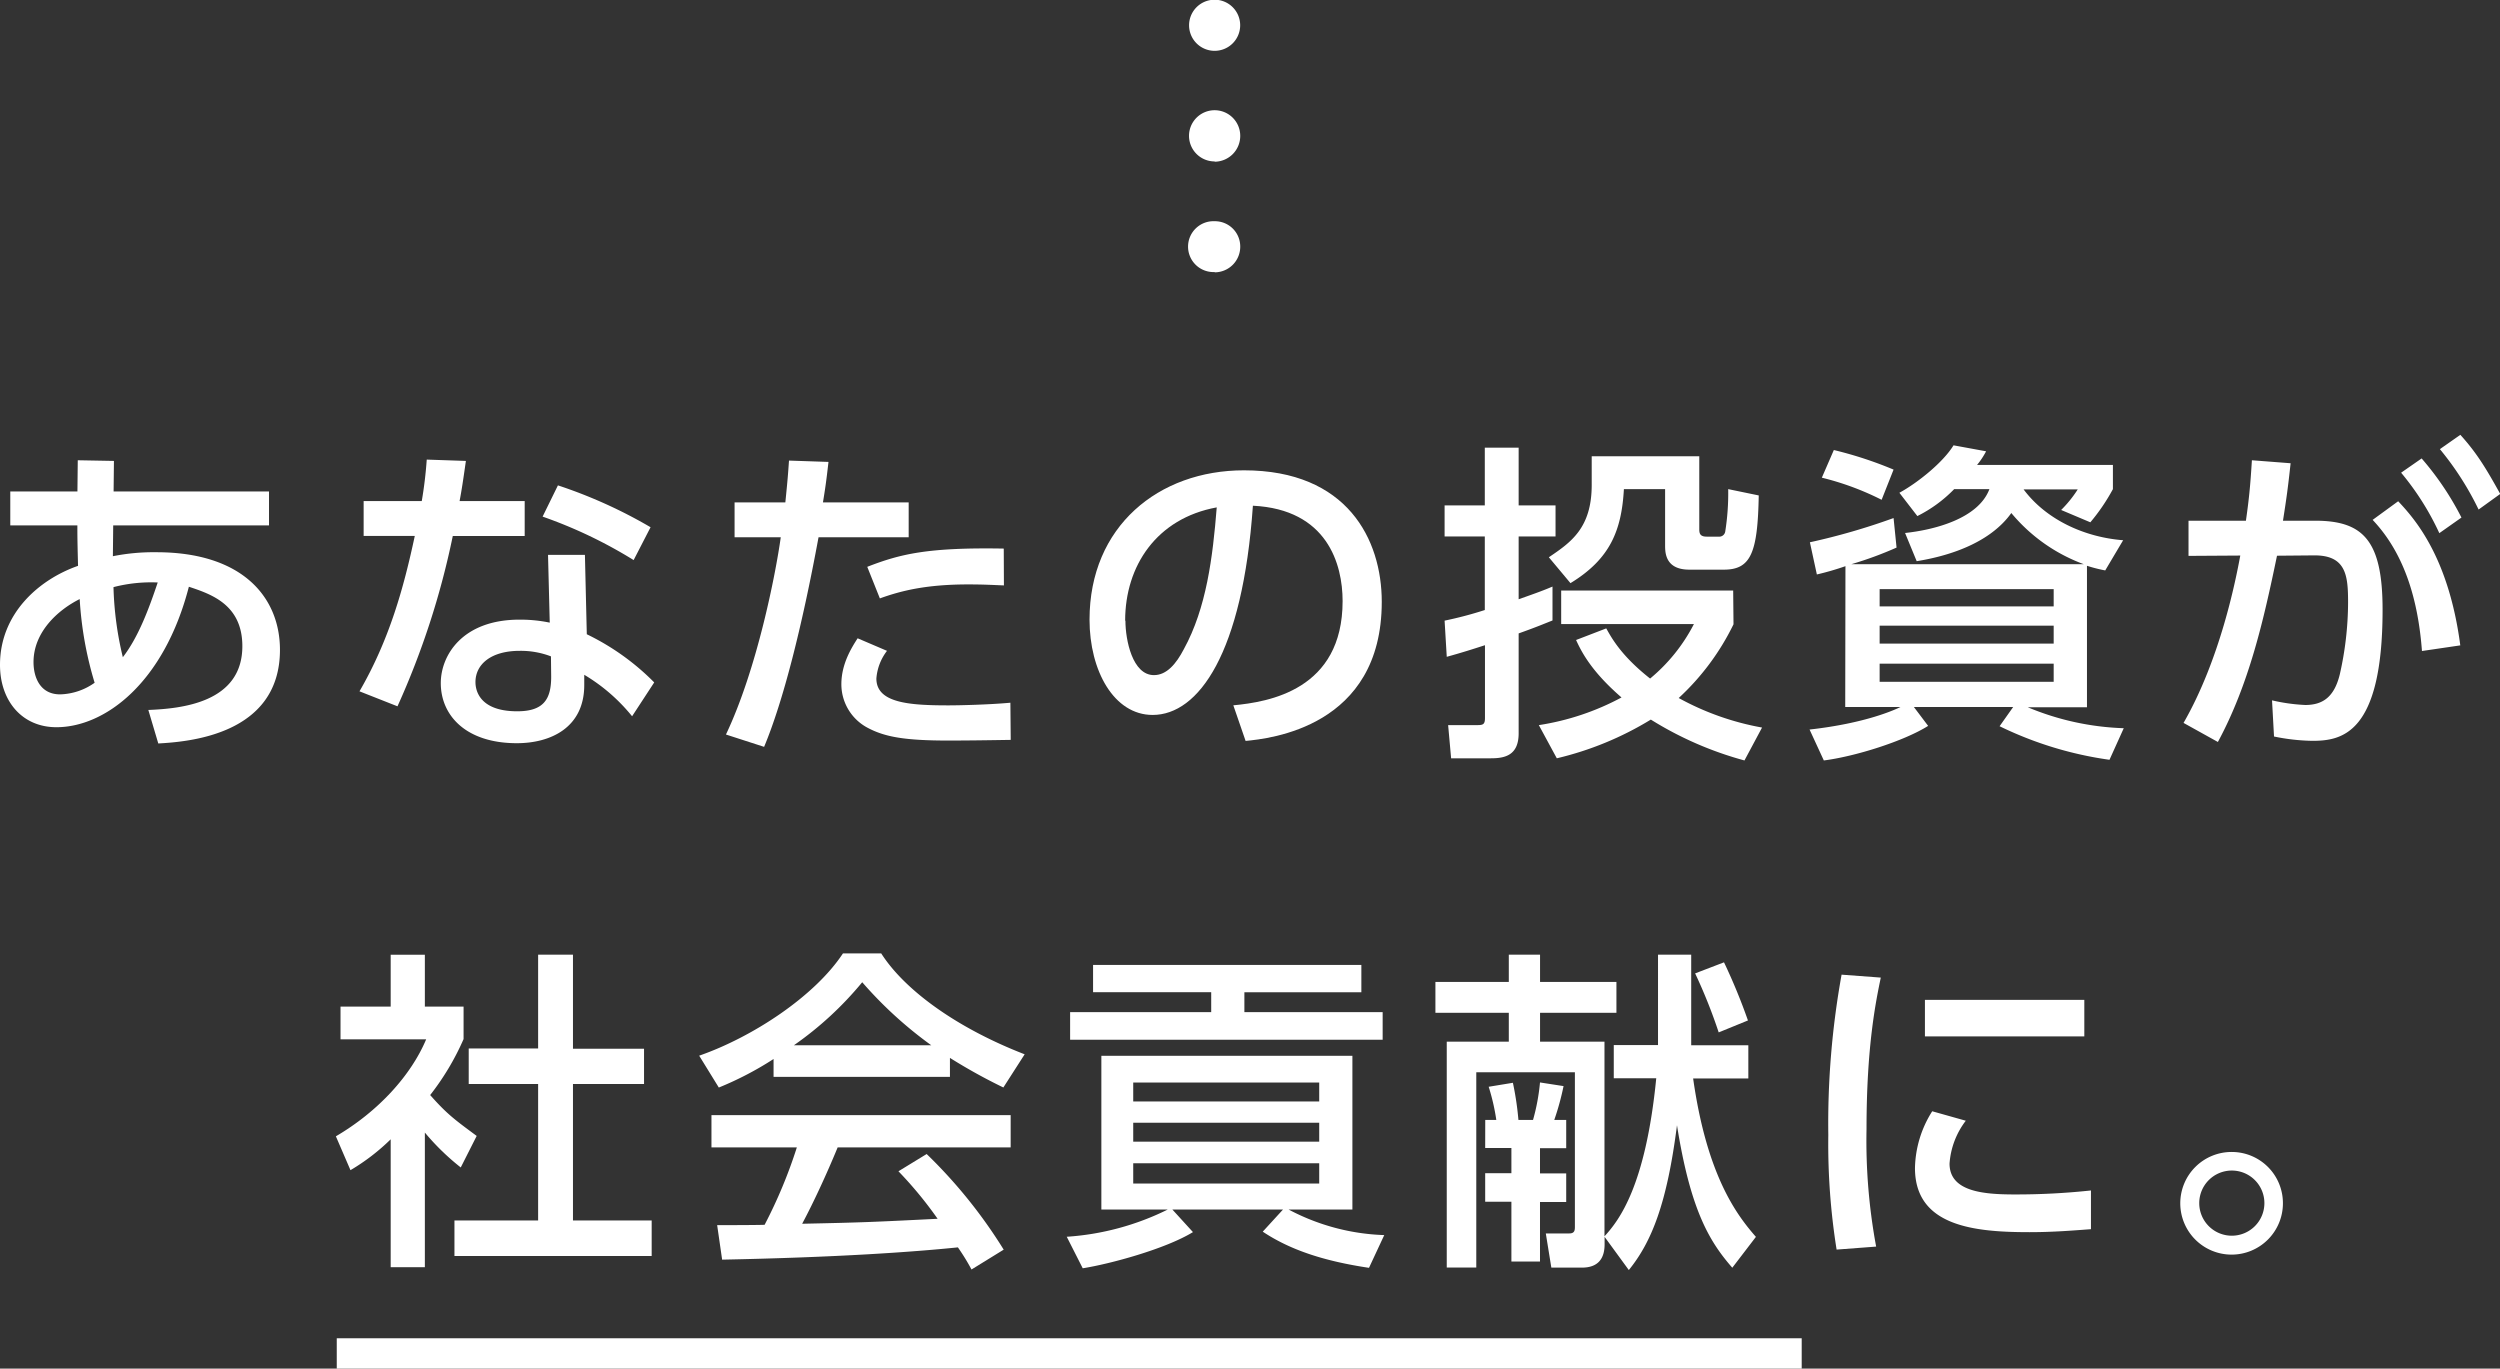 <svg id="レイヤー_1" data-name="レイヤー 1" xmlns="http://www.w3.org/2000/svg" viewBox="0 0 452.03 247.46"><rect x="0" y="0" width="452.03" height="247.46" fill="#333333" stroke="none"/><defs><style>.cls-1{fill:#fff;}</style></defs><path class="cls-1" d="M76.82,229.12H70.64V206a37.74,37.74,0,0,1-7.27,5.58l-2.64-6.12c7.69-4.51,13.57-11,16.33-17.54H61.57V182h9.07v-9.37h6.18V182h7v5.88A46.75,46.75,0,0,1,77.78,198c3.07,3.48,4.51,4.5,8.41,7.39l-2.88,5.7a43.41,43.41,0,0,1-6.49-6.31Zm20.48-56.5h6.3v17h12.85V196H103.6v24.68h14.23v6.42H82.17v-6.42H97.3V196H84.75v-6.43H97.3Z"/><path class="cls-1" d="M139.87,191.48a59.29,59.29,0,0,1-9.9,5.16l-3.55-5.76c9.67-3.37,20.9-10.75,26-18.5h6.91c4.38,6.85,14,13.63,25.94,18.25l-3.85,6a100.3,100.3,0,0,1-9.66-5.35v3.43H139.87Zm35.79,38.06a38.68,38.68,0,0,0-2.46-4c-8.23.84-21.68,1.8-42.63,2.22l-.9-6.24c1.26,0,6.72,0,8.58-.06a88,88,0,0,0,5.83-14H128.64v-5.83h54.1v5.83H151.46c-2,4.86-4.38,10-6.42,13.81,11.22-.24,12.49-.3,24.49-.9a71.34,71.34,0,0,0-7.08-8.59l5.1-3.12a89.86,89.86,0,0,1,13.93,17.29ZM168.39,189a73.44,73.44,0,0,1-12.49-11.4A61.66,61.66,0,0,1,143.54,189Z"/><path class="cls-1" d="M247.53,229.24c-8-1.2-14.17-3.18-19.21-6.54l3.66-4h-20l3.72,4.08c-5,3.06-15,5.76-19.93,6.54l-2.89-5.7a48.17,48.17,0,0,0,18.26-4.92h-12v-27.8h45.39v27.8H233a39.57,39.57,0,0,0,17.29,4.62Zm-1.38-49.83H225V183h25v5H193.49v-5H219v-3.6H197.64v-4.93h48.51Zm-7.62,16.33H204.9v3.42h33.63Zm0,7.26H204.9v3.43h33.63Zm0,7.33H204.9V214h33.63Z"/><path class="cls-1" d="M306.14,195c2.52,17.77,8,24.8,11.35,28.64l-4.27,5.58c-4.14-4.74-7.56-10.39-10-25.76-1.8,14.11-4.57,21.08-8.71,26.18l-4.38-6V225c0,2.52-1.14,4.2-4.09,4.2H280.5l-1-6.18h4.26c1,0,1-.66,1-1.26V193.88H266.93v35.3h-5.34V188.35h11.22v-5.22H259.54v-5.58h13.27v-4.93h5.65v4.93h13.81v5.58H278.46v5.22h11.65v35.19c2.64-2.88,7.44-9.07,9.36-28.58h-7.68v-6h8V172.62h6V189h10.33v6Zm-37.59,7.5h2a38,38,0,0,0-1.38-6l4.38-.72a54.57,54.57,0,0,1,1,6.72h2.64a37.26,37.26,0,0,0,1.26-6.78l4.26.66a48.46,48.46,0,0,1-1.68,6.12h2.16v5.11h-4.74v4.56h4.74v5.16h-4.74V228.1h-5.17V217.29h-4.74v-5.16h4.74v-4.56h-4.74ZM311.72,174a106.13,106.13,0,0,1,4.33,10.51l-5.29,2.16A95.11,95.11,0,0,0,306.5,176Z"/><path class="cls-1" d="M340.07,176.76c-.9,4.33-2.58,12.43-2.58,27.38a104.88,104.88,0,0,0,1.74,21.26l-7.15.54a121.09,121.09,0,0,1-1.5-20.71,151.51,151.51,0,0,1,2.4-29Zm15.37,25.88a14.4,14.4,0,0,0-2.94,7.75c0,5,5.94,5.58,11.7,5.58a126.6,126.6,0,0,0,13.87-.72v7c-3.24.24-6.84.54-11.1.54-9.85,0-20.72-1-20.72-11.59a19.8,19.8,0,0,1,3.12-10.27Zm21.43-21.85v6.6H348.05v-6.6Z"/><path class="cls-1" d="M412.78,217.59a9.28,9.28,0,1,1-9.24-9.3A9.25,9.25,0,0,1,412.78,217.59Zm-15.13,0a5.89,5.89,0,1,0,5.89-5.94A5.89,5.89,0,0,0,397.65,217.59Z"/><path class="cls-1" d="M219.63,9.19A4.62,4.62,0,0,1,215,4.62a4.62,4.62,0,1,1,4.62,4.57Zm0,20a4.63,4.63,0,1,1,4.62-4.62A4.66,4.66,0,0,1,219.63,29.24Zm0,20a4.6,4.6,0,1,1,0-9.19,4.57,4.57,0,0,1,4.62,4.56A4.63,4.63,0,0,1,219.63,49.24Z"/><path class="cls-1" d="M20.41,100.57a37.51,37.51,0,0,1,7.87-.72c15.73,0,22.34,8.29,22.34,17.65,0,15.49-16.82,16.63-22,16.93l-1.8-6.06c6-.24,17-1.32,17-11.53,0-7.56-5.7-9.42-9.67-10.75-4.5,17.42-15.19,25.4-23.95,25.4C4,131.49,0,126.75,0,120.21c0-9.31,7.08-15.44,14.11-17.9-.06-2.52-.12-4.62-.12-6.66V95H1.86V88.86H14l.06-5.64,6.54.12-.06,5.52h28.1V95H20.47Zm-6,7.75c-4,2-8.35,6-8.35,11.4,0,2.59,1.09,5.83,4.81,5.83a11.24,11.24,0,0,0,6.24-2.1A65,65,0,0,1,14.41,108.32Zm14.11-3a27.1,27.1,0,0,0-8,.84,60.07,60.07,0,0,0,1.69,12.67C25.1,115.1,27,109.82,28.52,105.31Z"/><path class="cls-1" d="M94.87,90.6v6.31h-13a145.7,145.7,0,0,1-10,30.8L65,125c5.4-9.31,8-18.74,10-28.1H65.75V90.6H76.26a75.34,75.34,0,0,0,.9-7.5l7.08.24c-.54,3.78-.72,5-1.14,7.26Zm11.23,24.08a44.1,44.1,0,0,1,12.19,8.71l-4,6.12a32.55,32.55,0,0,0-8.65-7.5v1.86c0,7.68-6.06,10.51-12.19,10.51-9.19,0-13.75-5-13.75-10.87,0-5,3.9-11.47,14.23-11.47a26.14,26.14,0,0,1,5.47.54l-.31-12.25h6.67Zm-6.48,4a15.24,15.24,0,0,0-5.65-1c-5.22,0-8,2.46-8,5.65,0,1.08.36,5.28,7.56,5.28,4.8,0,6.13-2.22,6.13-6.24Zm14.95-17.41a83.53,83.53,0,0,0-16.46-7.86l2.77-5.65a87.31,87.31,0,0,1,16.75,7.57Z"/><path class="cls-1" d="M131.26,132.81c5.65-11.89,9-29.12,9.91-35.66h-8.35V90.84H142c.42-4.14.48-5,.66-7.56l7.14.24c-.42,3.72-.6,4.86-1,7.32h15.5v6.31H148c-3,16.27-6.42,29.72-9.84,37.89Zm29.12-15.13a9.37,9.37,0,0,0-1.92,5c0,4.38,5.77,4.86,13,4.86,1.92,0,7.33-.12,11.23-.48l.06,6.72c-3.78.06-7.57.12-11.35.12-7.81,0-11.41-.66-14.47-2.28a8.9,8.9,0,0,1-4.8-7.92c0-3.67,1.86-6.61,2.94-8.29Zm21.14-11.83c-1.68-.06-3.48-.18-6.43-.18-7.44,0-12,1.08-16,2.53l-2.28-5.71c6-2.34,11-3.54,24.68-3.3Z"/><path class="cls-1" d="M223,127.53c6.37-.6,19.76-2.76,19.76-18.85,0-6.67-2.77-16.58-16.22-17.24-1.86,26.72-9.84,37.83-18.13,37.83-7,0-11.41-8-11.41-17.23,0-16.87,12.49-27,27.92-27,18.68,0,24.92,12.49,24.92,23.78,0,22.69-20.35,24.73-24.62,25.15Zm-19.51-15.31c0,3.48,1.26,9.85,5.16,9.85,2.28,0,4-2,5.4-4.69,4.09-7.44,5.23-16.63,5.95-25.64C209.14,93.73,203.44,102.31,203.44,112.22Z"/><path class="cls-1" d="M261.2,112.22a68.93,68.93,0,0,0,7.27-1.92V97H261.2V91.38h7.27V80.94h6.12V91.38h6.67V97h-6.67v11.35c3.6-1.26,4.68-1.68,6.12-2.29v6.13c-1.68.66-2.76,1.14-6.12,2.34v18.07c0,4-2.52,4.51-5,4.51h-7.21l-.54-6H267c1.08,0,1.5-.06,1.5-1.26V116.66c-2.22.72-4.09,1.32-6.91,2.1Zm52.24.66a44.69,44.69,0,0,1-9.91,13.33,49.15,49.15,0,0,0,15.07,5.34l-3.18,5.95a63.12,63.12,0,0,1-16.93-7.39,58.18,58.18,0,0,1-17,7l-3.25-6a46.44,46.44,0,0,0,14.95-5c-5.7-4.92-7.38-8.59-8.22-10.39l5.46-2.1c1,1.8,2.76,5,7.93,9.07a31.44,31.44,0,0,0,7.92-9.85h-24v-6.06h31.1ZM287.8,82.5h19.45V95.71c0,.78.18,1.32,1.33,1.32h2.16a1.09,1.09,0,0,0,1.2-.9,44.32,44.32,0,0,0,.54-7.69L318,89.58C317.82,100,316.56,103,311.7,103h-6.25c-4.38,0-4.38-3.12-4.38-4.44V88.44h-7.45c-.42,7.45-2.46,12.61-9.66,17l-3.91-4.68c4-2.7,7.75-5.28,7.75-13.09Z"/><path class="cls-1" d="M333.68,102.37a49.15,49.15,0,0,1-5.17,1.5l-1.26-5.82a119,119,0,0,0,15.13-4.38l.54,5.34a66.17,66.17,0,0,1-8.16,3h42a30.84,30.84,0,0,1-13.09-9.25c-1.5,2.11-5.7,6.85-17.11,8.71l-2.1-5.1c5.1-.54,13.21-2.52,15.25-7.93h-6.37a24.51,24.51,0,0,1-6.66,4.87l-3.25-4.21c3.31-1.8,7.93-5.52,9.79-8.58l5.89,1.08a14,14,0,0,1-1.63,2.46h24.56v4.38a35.35,35.35,0,0,1-4.08,6l-5.28-2.23a21.47,21.47,0,0,0,3-3.72h-9.79c4.08,5.47,11,8.65,18,9.19l-3.24,5.46a26.69,26.69,0,0,1-3.3-.84v25.58H366.64A49.07,49.07,0,0,0,384,131.67l-2.58,5.71a66.16,66.16,0,0,1-19.87-6.07l2.46-3.48H346.05l2.58,3.42c-4.38,2.76-13.21,5.53-18.86,6.25l-2.58-5.59c10.27-1.14,15.61-3.66,16.45-4.08h-10Zm-2.1-21a70.53,70.53,0,0,1,10.8,3.54l-2.16,5.46a50.46,50.46,0,0,0-10.81-4Zm8.28,28.28h31.47v-3.13H339.86Zm0,6.72h31.47v-3.24H339.86Zm0,6.91h31.47V120H339.86Z"/><path class="cls-1" d="M394.81,130.71c6.6-11.47,9.42-25.7,10.26-30.26l-9.36.06V94.15h10.38c.54-3.79.79-6.19,1.08-10.93l7,.54c-.48,4.44-.72,6.18-1.38,10.39h5.82c8.71,0,12.19,3.6,12.19,16.09,0,22.63-7.5,23.71-12.73,23.71a36.63,36.63,0,0,1-6.9-.78l-.36-6.54a32.84,32.84,0,0,0,6,.84c3.12,0,5.23-1.38,6.25-5.52a59.45,59.45,0,0,0,1.5-13c0-4.81-.3-8.59-6.19-8.53l-6.66.06c-2.4,11.59-5.05,23.24-10.69,33.68Zm43.11-13C437.26,109,435,100.33,429,94l4.62-3.37c3,3.19,9.13,10.09,11.23,26.06Zm-.06-34.82a52.78,52.78,0,0,1,7.2,10.69l-4,2.82a49.07,49.07,0,0,0-6.91-10.93Zm7-4.27c2.88,3.19,4.56,5.89,7.21,10.69l-3.91,2.82a53.69,53.69,0,0,0-7-10.92Z"/><rect class="cls-1" x="60.89" y="241.97" width="264.88" height="5.49"/></svg>